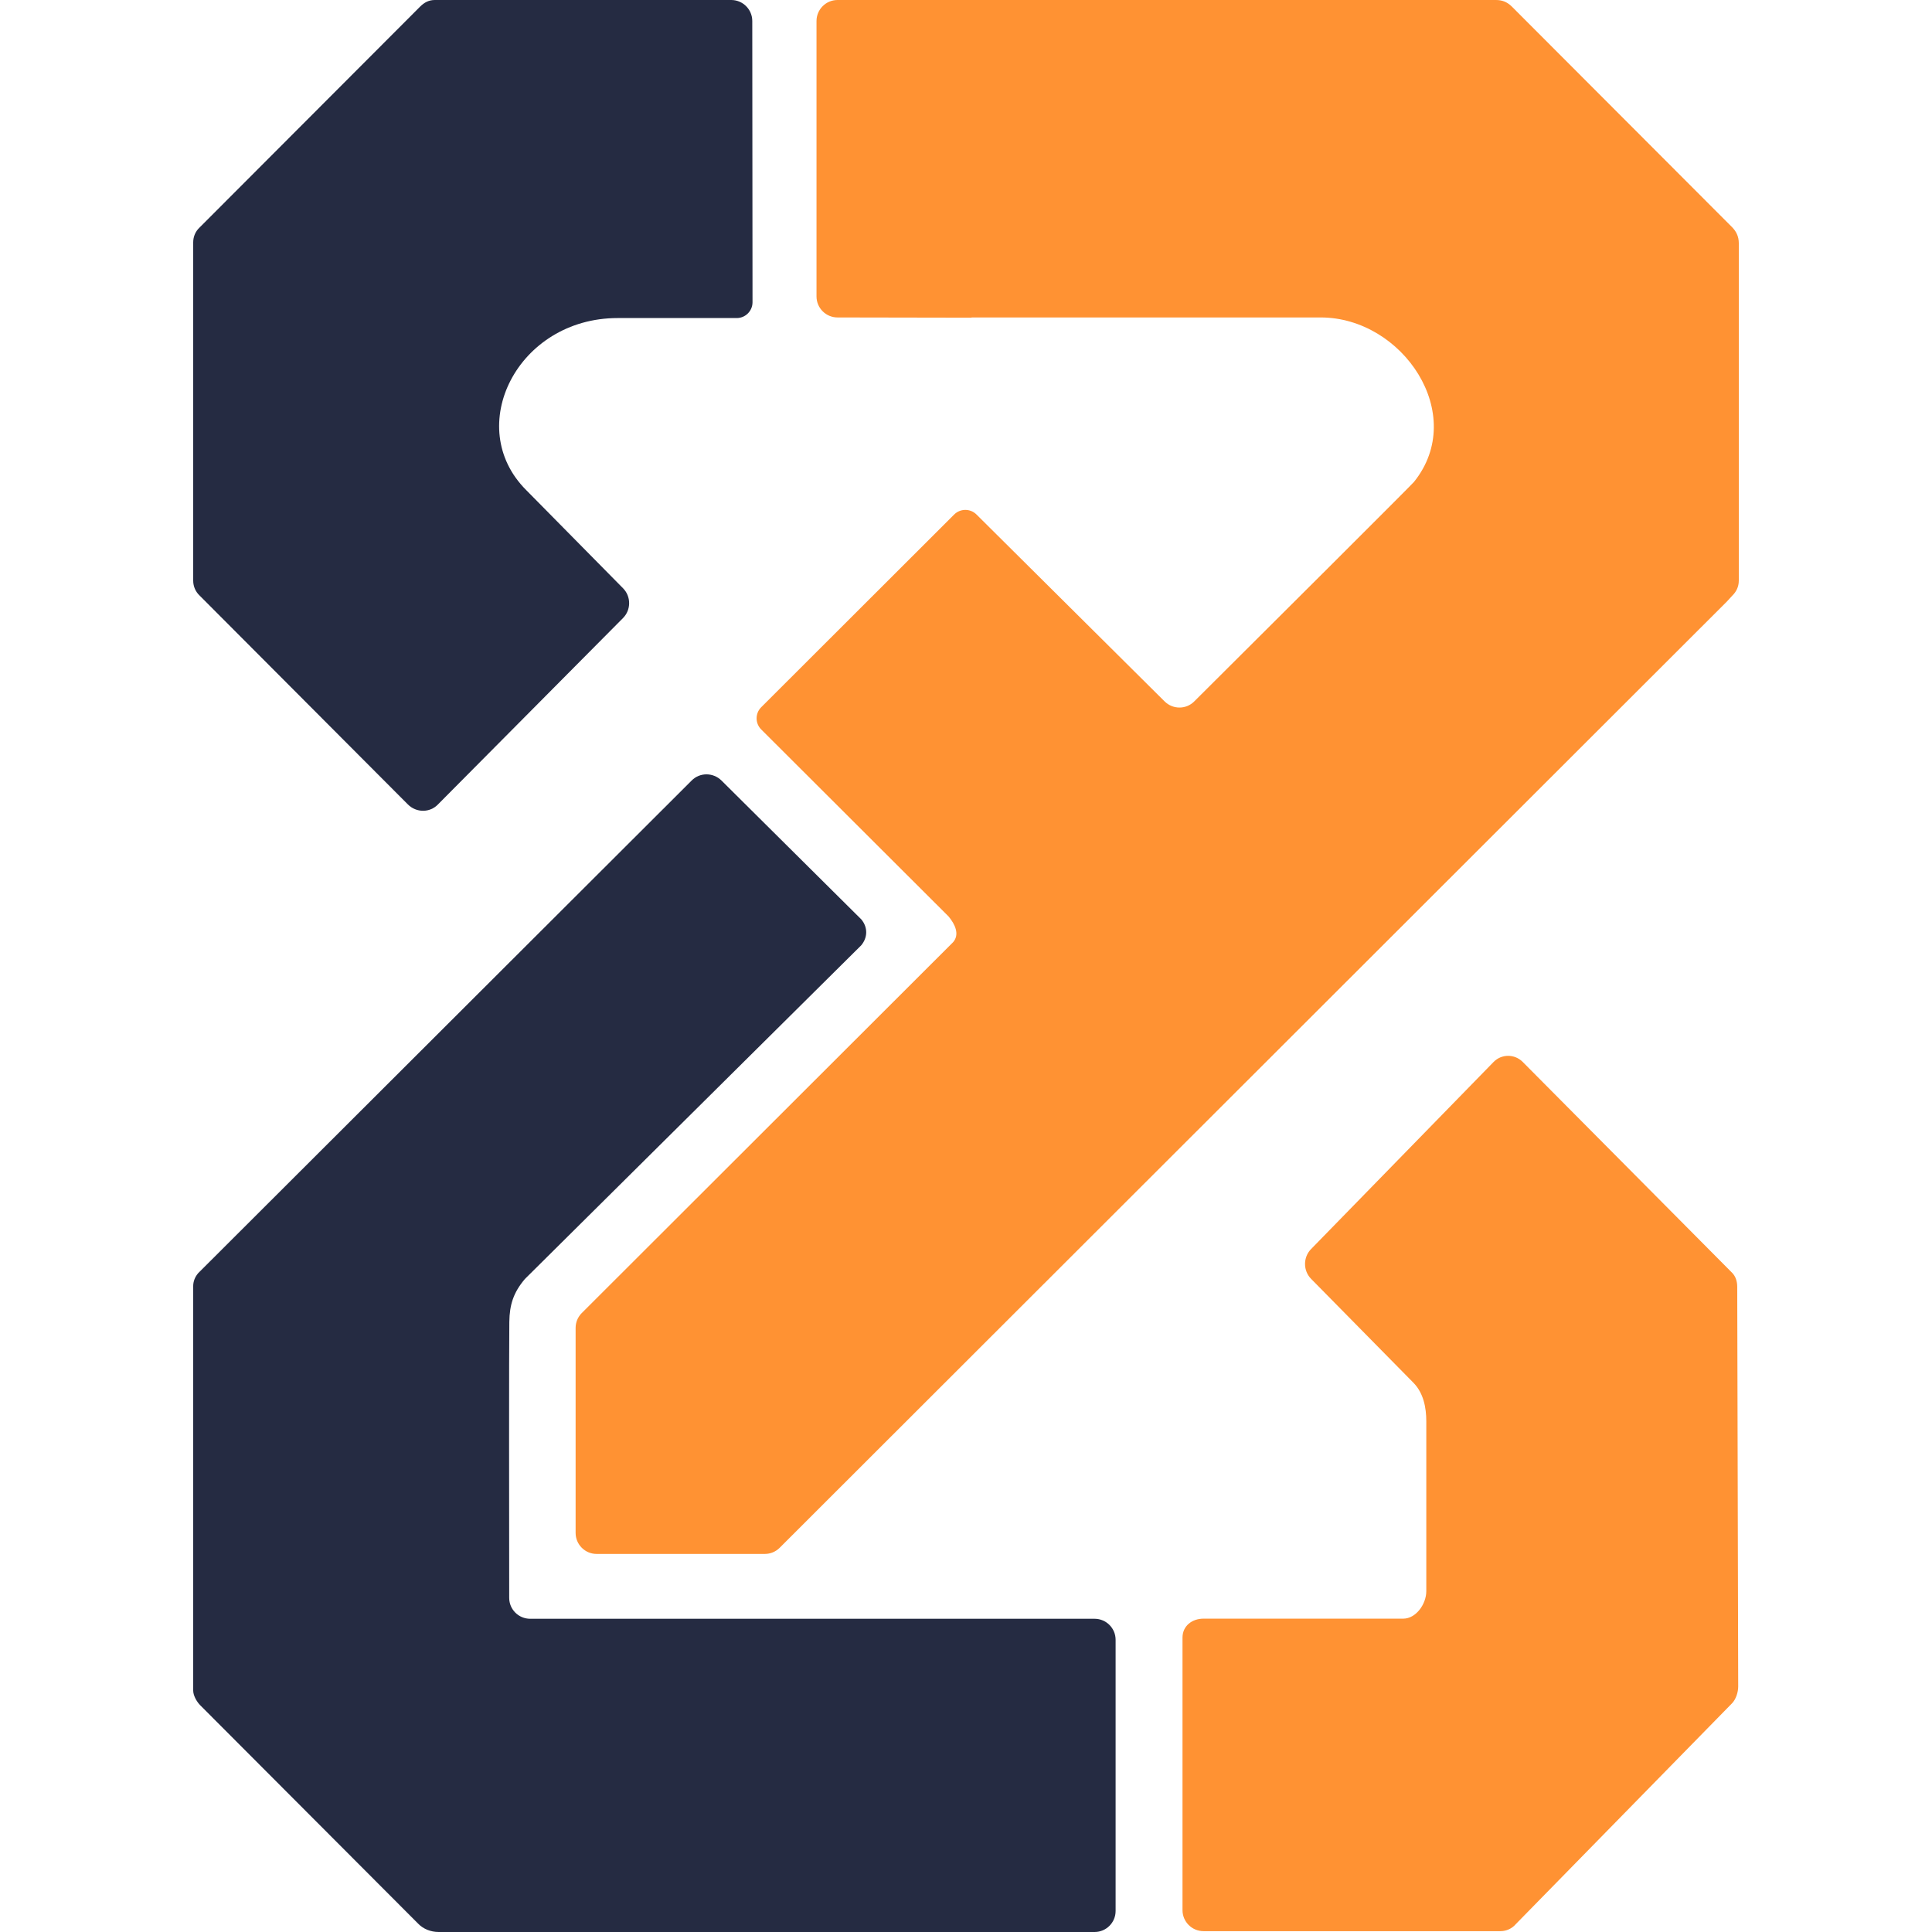 <svg width="16" height="16" viewBox="0 0 16 16" fill="none" xmlns="http://www.w3.org/2000/svg">
<path d="M14.395 13.967C14.395 14.013 14.377 14.072 14.344 14.106L12.551 15.937C12.522 15.971 12.475 15.993 12.427 15.993H9.967C9.871 15.993 9.793 15.915 9.793 15.819V13.562C9.793 13.466 9.871 13.405 9.967 13.405H11.621C11.726 13.405 11.812 13.285 11.812 13.177V11.771C11.812 11.655 11.788 11.536 11.706 11.452L10.858 10.591C10.791 10.523 10.791 10.412 10.858 10.344L12.369 8.795C12.435 8.727 12.544 8.727 12.611 8.795L14.344 10.54C14.374 10.57 14.387 10.612 14.387 10.657L14.395 13.967Z" fill="#FF9233"/>
<path d="M14.4 4.808C14.4 4.86 14.378 4.902 14.346 4.933C14.325 4.955 14.301 4.982 14.301 4.982L6.457 12.818C6.424 12.851 6.38 12.869 6.334 12.869H4.941C4.845 12.869 4.767 12.791 4.767 12.695L4.767 10.997C4.767 10.951 4.785 10.907 4.818 10.874L7.893 7.803C7.949 7.739 7.91 7.655 7.856 7.59L6.305 6.042C6.253 5.991 6.253 5.908 6.304 5.857L7.902 4.261C7.953 4.21 8.036 4.21 8.087 4.261L9.645 5.809C9.713 5.876 9.822 5.877 9.89 5.809C10.315 5.386 11.698 4.008 11.71 3.991C12.159 3.432 11.617 2.629 10.937 2.629H8.046V2.631L6.936 2.629C6.84 2.629 6.762 2.551 6.762 2.455V0.174C6.762 0.078 6.84 0 6.936 0L12.388 0C12.438 0 12.479 0.014 12.52 0.054L14.341 1.878C14.378 1.914 14.4 1.958 14.4 2.014C14.4 2.014 14.4 4.089 14.4 4.808Z" fill="#FF9233"/>
<path d="M9.065 13.406C9.161 13.406 9.239 13.484 9.239 13.58V15.826C9.239 15.922 9.161 16 9.065 16L3.633 16C3.566 16 3.504 15.974 3.462 15.93L1.656 14.12C1.626 14.088 1.6 14.04 1.6 14L1.6 10.651C1.6 10.613 1.614 10.575 1.642 10.543L5.728 6.464C5.795 6.396 5.905 6.396 5.974 6.463L7.134 7.615C7.188 7.681 7.186 7.765 7.132 7.829L4.347 10.592C4.252 10.704 4.22 10.805 4.218 10.947C4.215 11.117 4.216 12.702 4.217 13.233C4.217 13.329 4.295 13.406 4.391 13.406L9.065 13.406Z" fill="#252B42"/>
<path d="M6.232 2.505C6.231 2.576 6.173 2.634 6.101 2.634H5.115C4.285 2.634 3.834 3.536 4.358 4.059L5.161 4.873C5.227 4.941 5.227 5.051 5.159 5.119L3.627 6.662C3.56 6.732 3.448 6.732 3.378 6.662L1.654 4.933C1.62 4.901 1.6 4.857 1.6 4.809V2.007C1.6 1.961 1.618 1.917 1.652 1.885L3.479 0.055C3.514 0.02 3.552 0 3.601 0H6.056C6.152 0 6.23 0.078 6.23 0.174L6.232 2.462L6.232 2.505Z" fill="#252B42"/>
</svg>
